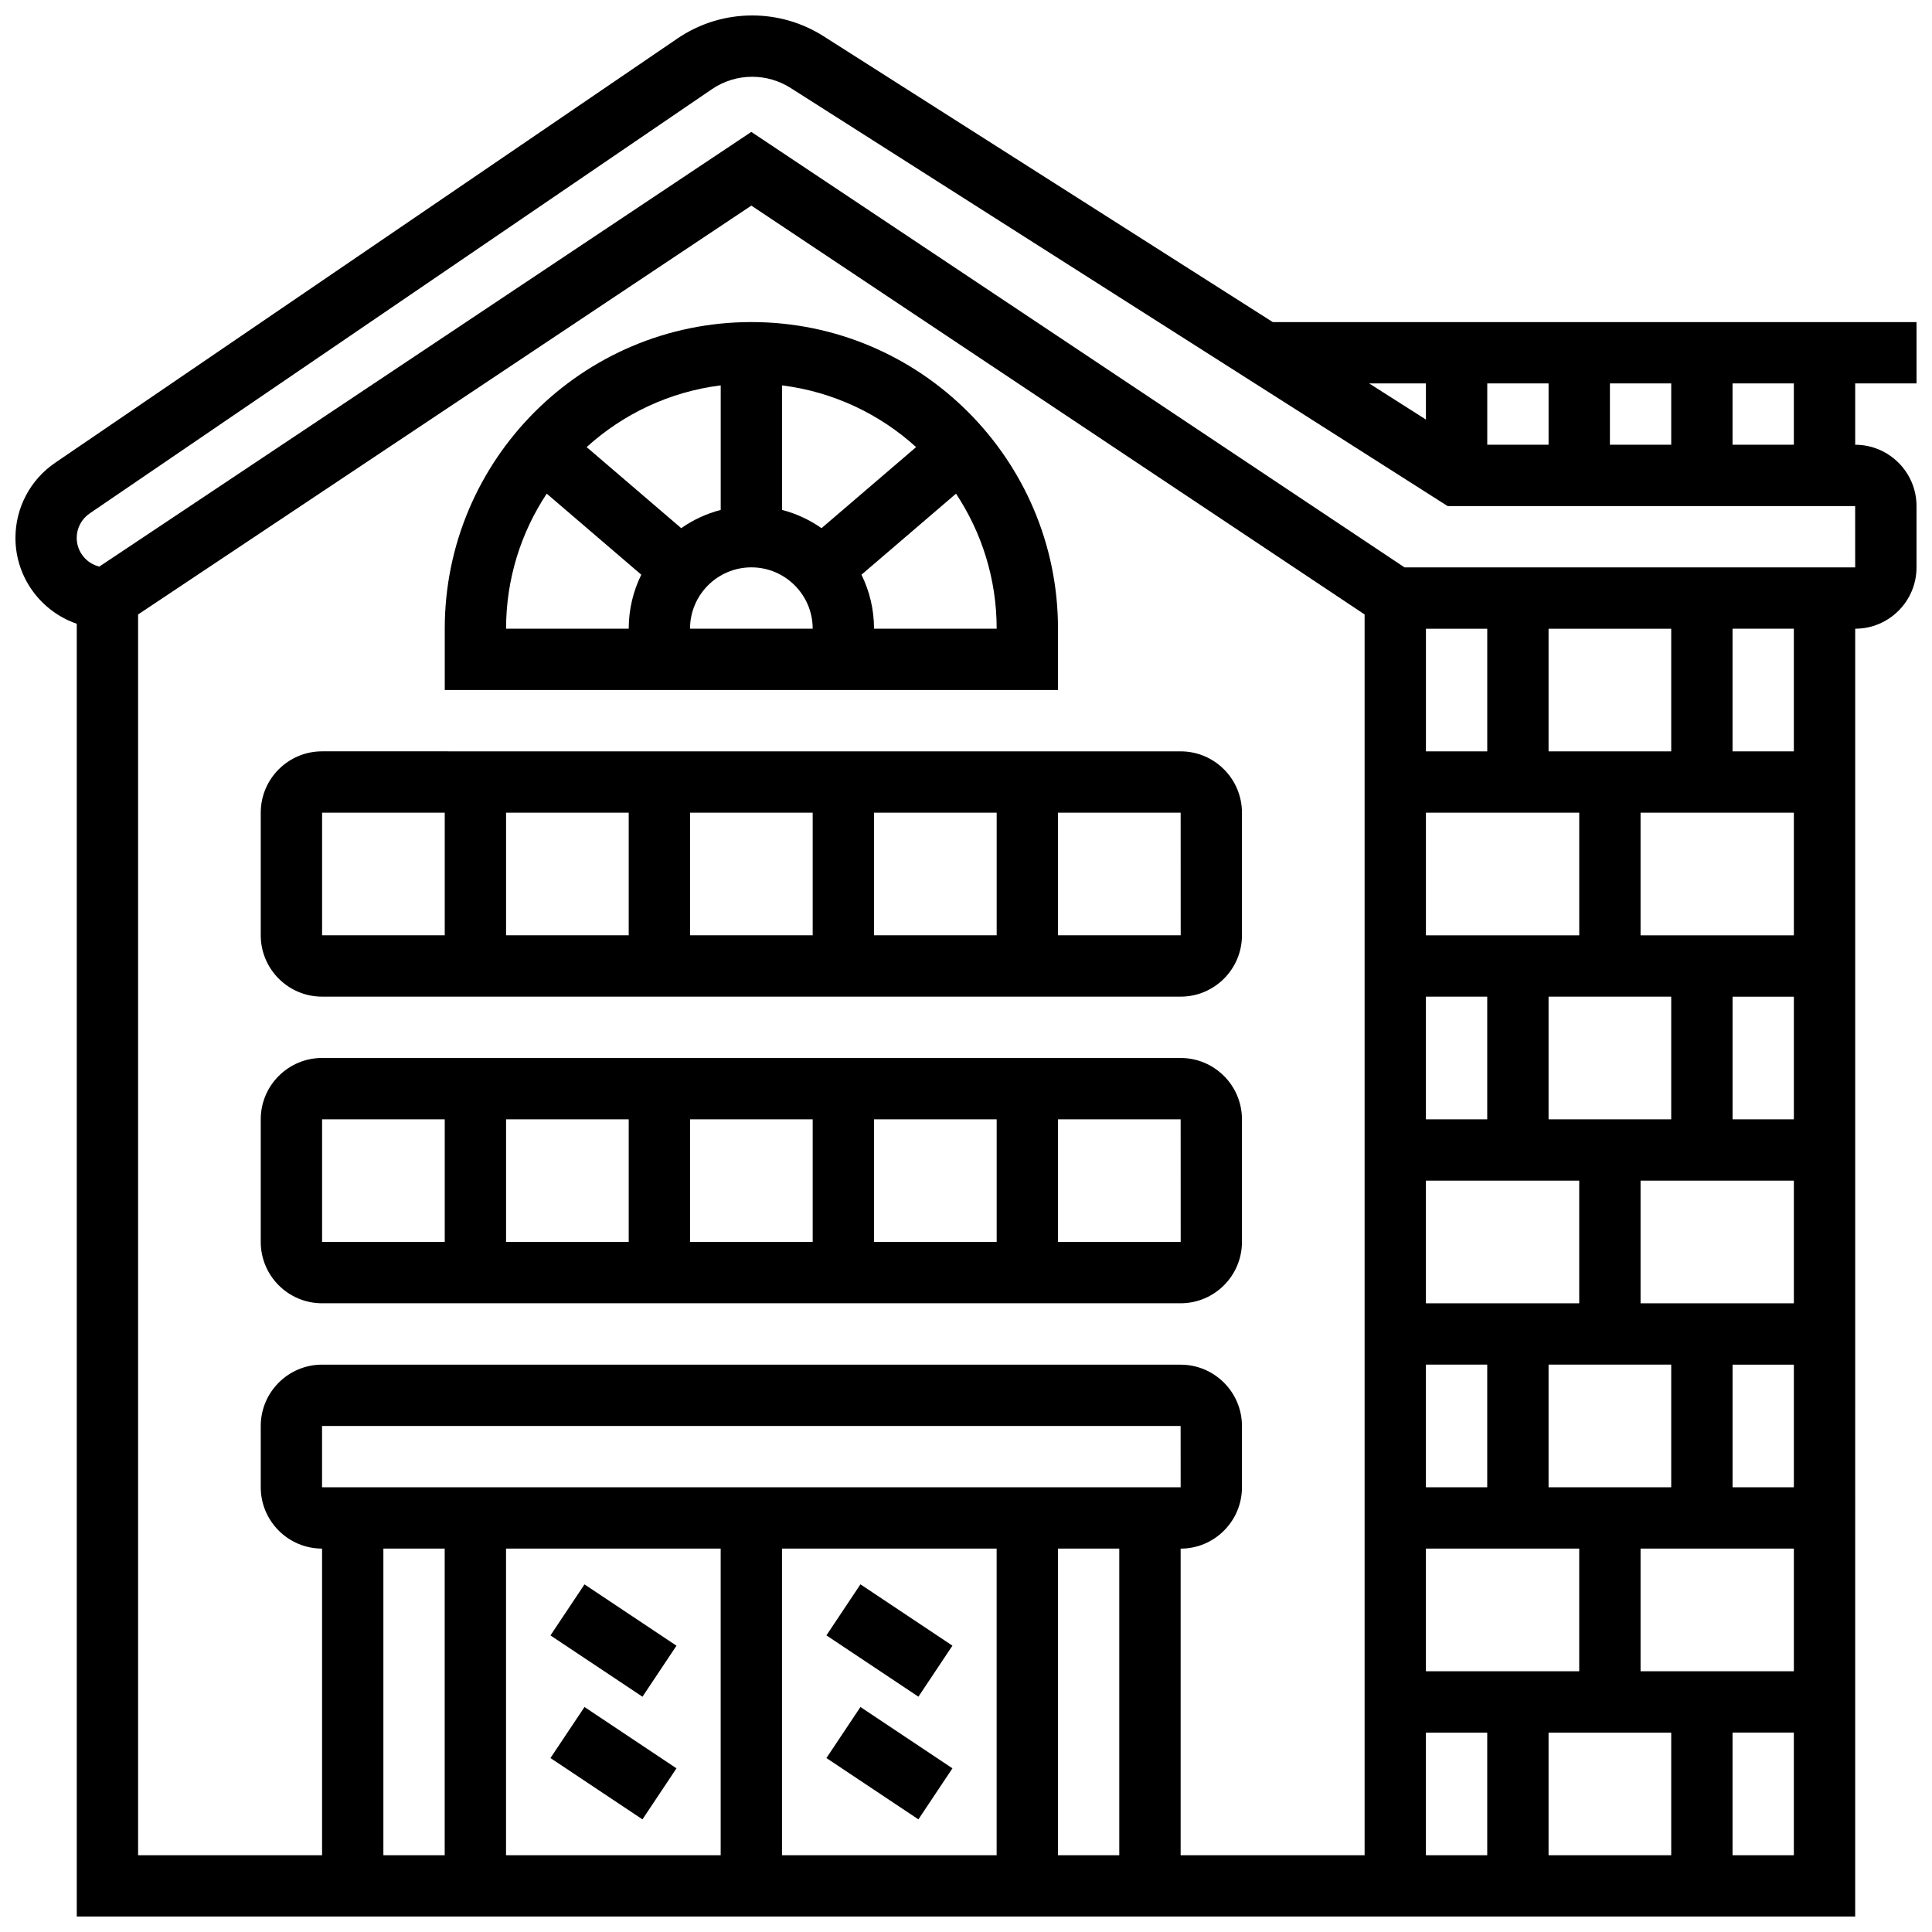 <?xml version="1.0" encoding="UTF-8"?>
<!-- Uploaded to: SVG Find, www.svgrepo.com, Generator: SVG Find Mixer Tools -->
<svg width="800px" height="800px" version="1.1" viewBox="144 144 512 512" xmlns="http://www.w3.org/2000/svg">
 <defs>
  <clipPath id="a">
   <path d="m148.09 148.09h503.81v503.81h-503.81z"/>
  </clipPath>
 </defs>
 <path d="m229.35 408.12h227.53c8.961 0 16.25-7.293 16.25-16.25v-32.504c0-8.961-7.293-16.25-16.25-16.25l-227.53-0.004c-8.961 0-16.25 7.293-16.25 16.25v32.504c0 8.961 7.289 16.254 16.25 16.254zm130.02-16.254h-32.504v-32.504h32.504zm16.254-32.504h32.504v32.504h-32.504zm-65.008 32.504h-32.504v-32.504h32.504zm146.28 0h-0.012-32.504v-32.504h32.504zm-227.54-32.504h32.504v32.504h-32.504z"/>
 <path d="m229.35 489.38h227.53c8.961 0 16.25-7.293 16.25-16.25v-32.504c0-8.961-7.293-16.25-16.25-16.25l-227.53-0.004c-8.961 0-16.25 7.293-16.25 16.25v32.504c0 8.965 7.289 16.254 16.25 16.254zm130.02-16.25h-32.504v-32.504h32.504zm16.254-32.504h32.504v32.504h-32.504zm-65.008 32.504h-32.504v-32.504h32.504zm146.28 0h-0.012-32.504v-32.504h32.504zm-227.54-32.504h32.504v32.504h-32.504z"/>
 <path d="m289.88 609.9 9.016-13.523 24.379 16.25-9.016 13.523z"/>
 <path d="m289.88 577.4 9.016-13.523 24.379 16.25-9.016 13.523z"/>
 <path d="m363.01 609.9 9.016-13.523 24.379 16.25-9.016 13.523z"/>
 <path d="m363.01 577.39 9.016-13.523 24.379 16.25-9.016 13.523z"/>
 <path d="m424.38 310.61c0-44.805-36.453-81.258-81.258-81.258-44.805 0-81.258 36.453-81.258 81.258v16.25h162.52zm-62.668-26.641c-3.133-2.191-6.664-3.856-10.465-4.836v-33.004c13.582 1.703 25.879 7.59 35.531 16.359zm-37.18 0-25.066-21.484c9.652-8.766 21.953-14.656 35.531-16.359v33.008c-3.805 0.984-7.336 2.644-10.465 4.836zm-35.645-9.145 25.059 21.477c-2.129 4.32-3.328 9.176-3.328 14.309h-32.504c0-13.215 3.973-25.512 10.773-35.785zm54.234 19.531c8.961 0 16.25 7.293 16.25 16.25h-32.504c0-8.957 7.293-16.25 16.254-16.25zm32.504 16.254c0-5.133-1.199-9.988-3.328-14.305l25.059-21.477c6.801 10.27 10.773 22.566 10.773 35.781z"/>
 <g clip-path="url(#a)">
  <path d="m651.9 245.61v-16.254h-170.6l-119.04-75.75c-5.66-3.602-12.199-5.508-18.91-5.508-7.109 0-13.973 2.117-19.844 6.121l-164.9 112.43c-6.582 4.492-10.512 11.926-10.512 19.895 0 10.539 6.805 19.508 16.25 22.762v342.6h471.3l0.004-341.29c8.961 0 16.25-7.293 16.25-16.25v-16.25c0-8.961-7.293-16.25-16.25-16.25v-16.258zm-81.258 16.25v-16.25h16.25v16.25zm-32.504-16.25h16.25v16.25h-16.25zm-16.254 0v9.574l-15.047-9.574zm-341.29 61.23 162.52-108.35 162.52 108.35v328.82h-48.754v-81.258c8.961 0 16.25-7.293 16.25-16.25v-16.25c0-8.961-7.293-16.25-16.25-16.25l-227.53-0.008c-8.961 0-16.25 7.293-16.25 16.25v16.25c0 8.961 7.293 16.25 16.25 16.25v81.258l-48.754 0.008zm381.92 52.531v32.504h-40.629v-32.504zm-8.129 81.262v-32.504h32.504v32.504zm0 97.512v-32.504h32.504v32.504zm-32.504 48.754v-32.504h40.629v32.504zm0-178.77h16.25v32.504h-16.25zm0 97.512h16.25v32.504h-16.25zm0-16.254v-32.504h40.629v32.504zm0 113.77h16.25v32.504h-16.25zm32.504 0h32.504v32.504h-32.504zm24.379-16.254v-32.504h40.629v32.504zm24.379-48.754v-32.504h16.25v32.504zm-24.379-48.758v-32.504h40.629v32.504zm24.379-48.754v-32.504h16.25v32.504zm-24.379-48.758v-32.504h40.629v32.504zm-24.379-48.754v-32.504h32.504v32.504zm-16.25 0h-16.25v-32.504h16.25zm-308.79 195.02v-16.25h227.53l0.012 16.25h-0.012zm32.504 16.25v81.258l-16.25 0.004v-81.258zm16.254 0h56.883v81.258h-56.883zm73.133 0h56.883v81.258h-56.883zm73.133 0h16.25v81.258h-16.25zm178.77 81.262v-32.504h16.25v32.504zm16.25-292.54h-16.25v-32.504h16.25zm16.254-48.758h-119.43l-173.11-115.4-172.78 115.19c-3.434-0.828-5.992-3.922-5.992-7.606 0-2.59 1.277-5.004 3.414-6.465l164.9-112.43c3.164-2.156 6.859-3.301 10.691-3.301 3.613 0 7.137 1.027 10.188 2.965l174.11 110.8h108zm-16.254-32.504h-16.25v-16.25h16.25z"/>
 </g>
</svg>